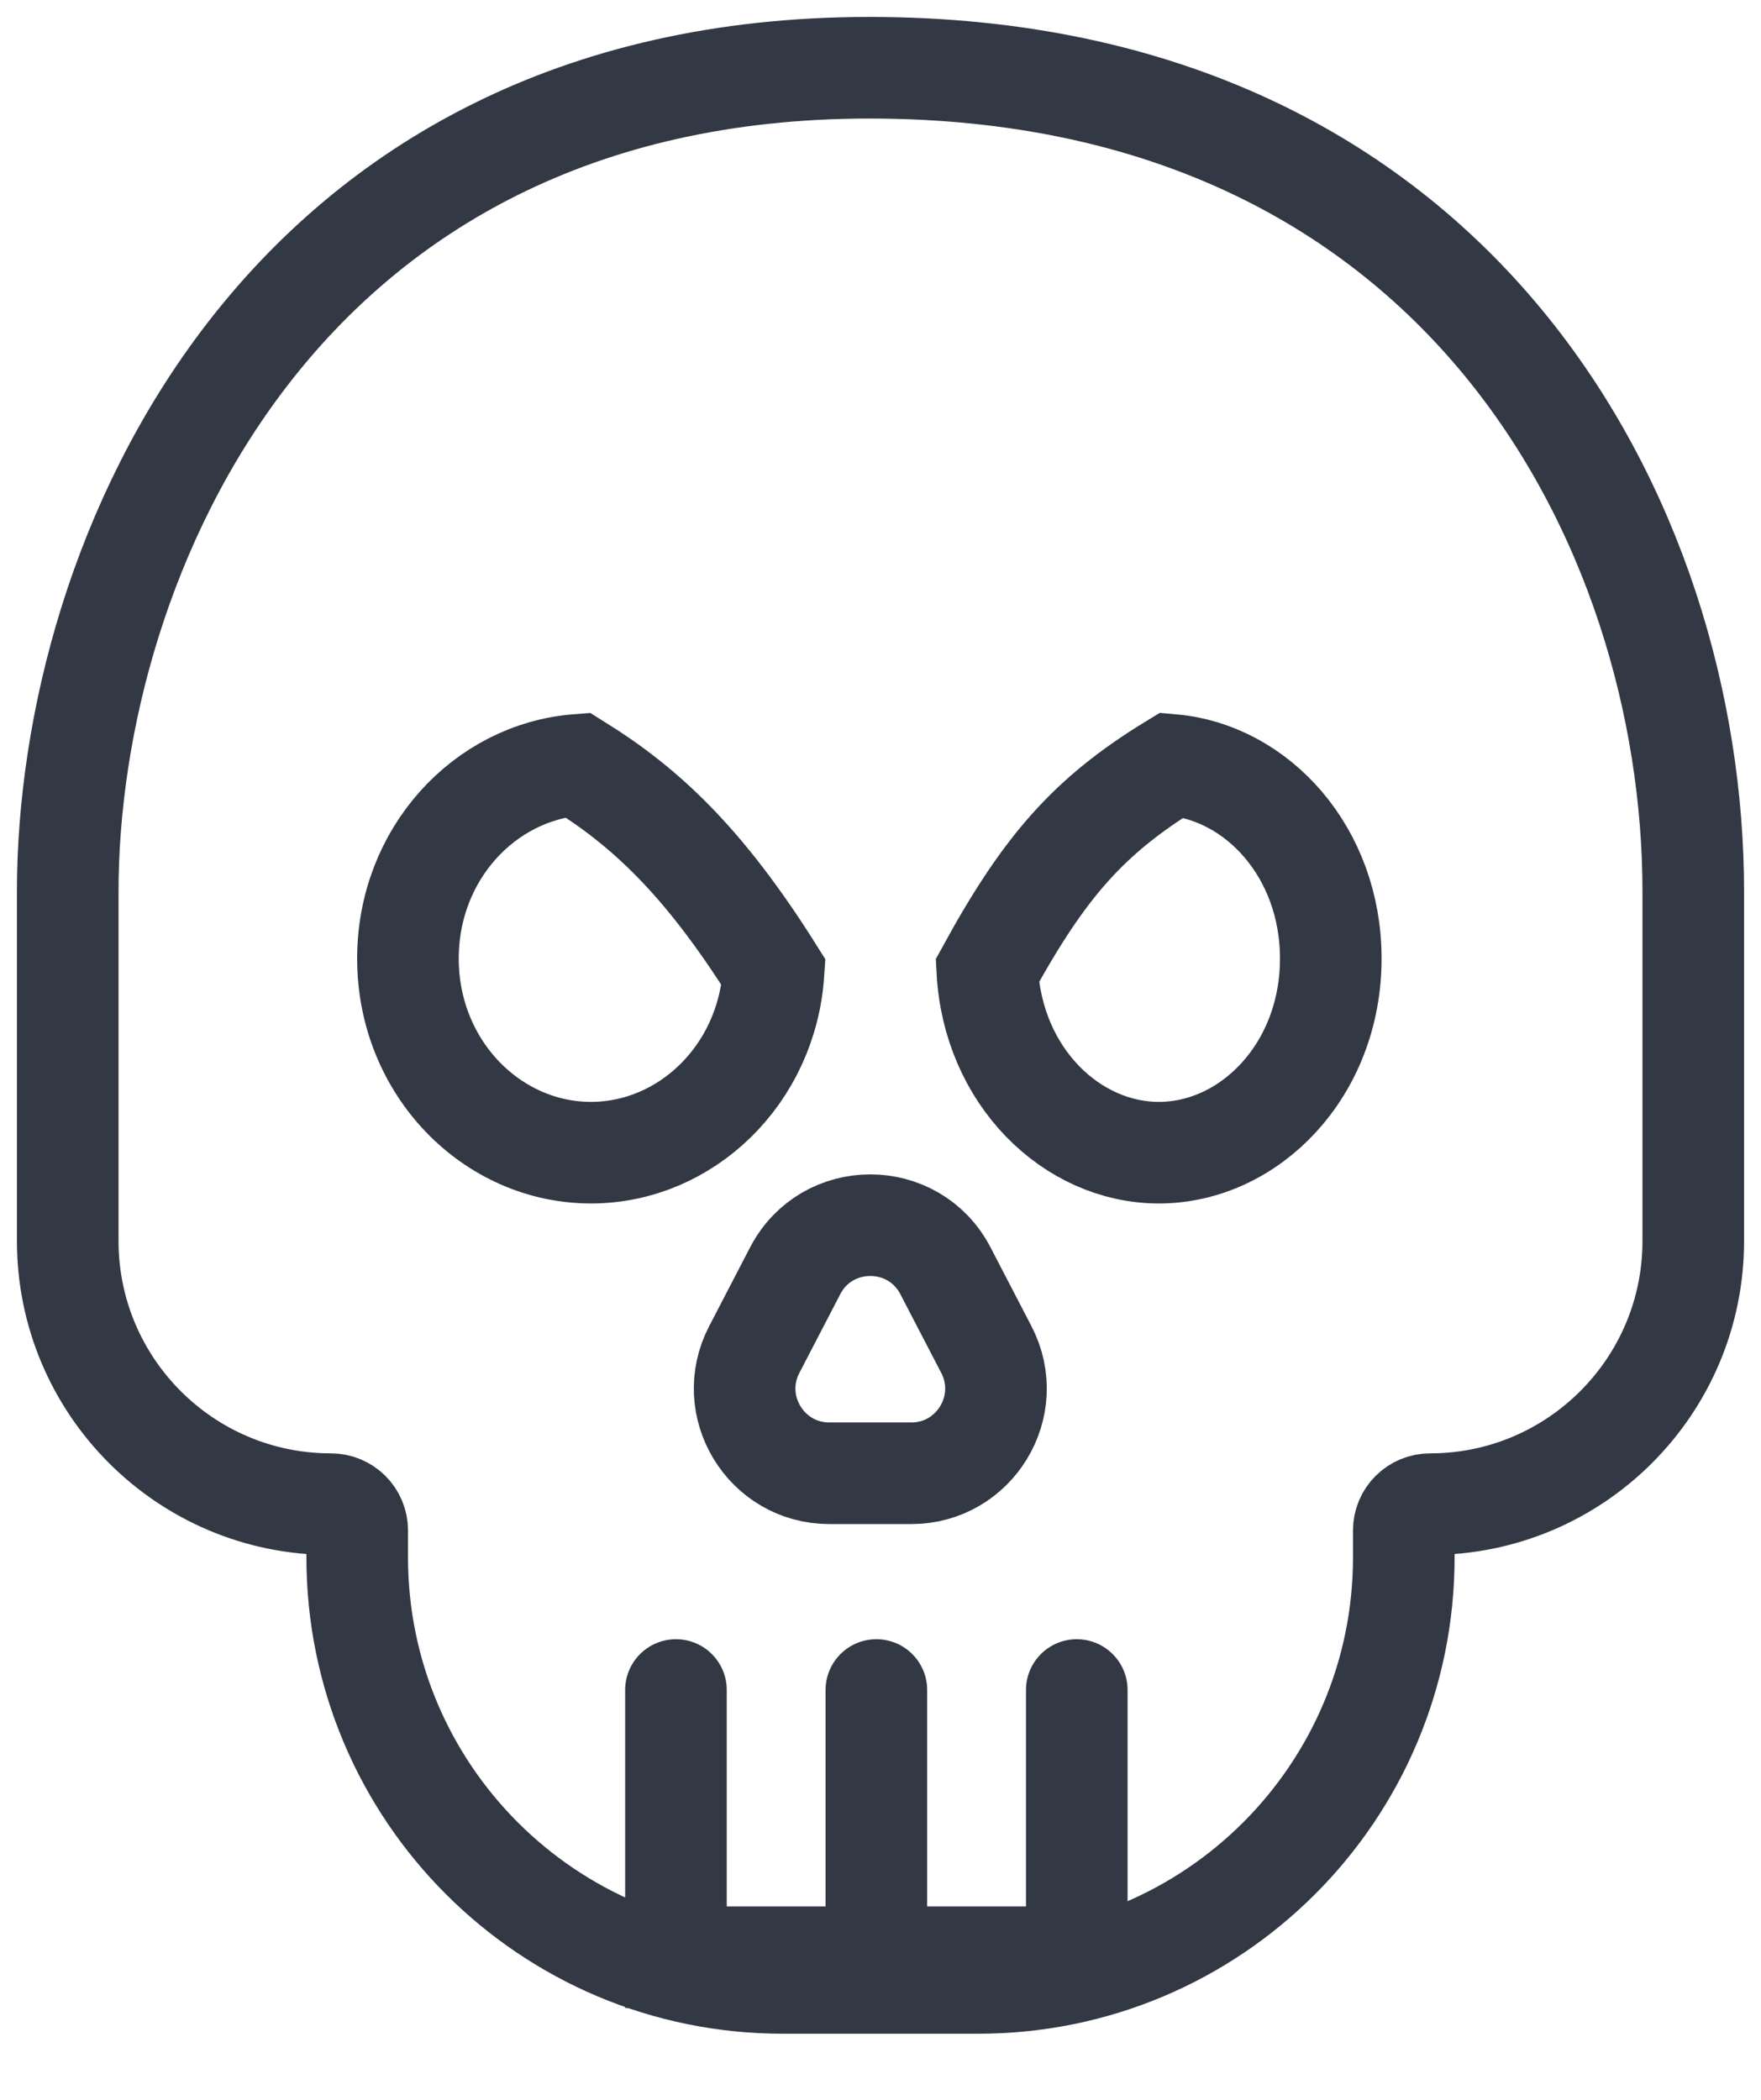 <svg width="26" height="31" viewBox="0 0 26 31" fill="none" xmlns="http://www.w3.org/2000/svg">
  <path d="M1 13.164V18.32C1 20.466 2.74 22.206 4.885 22.206C5.1 22.206 5.274 22.379 5.274 22.594V22.991C5.274 26.461 8.087 29.274 11.557 29.274H14.443C17.913 29.274 20.726 26.461 20.726 22.991V22.594C20.726 22.379 20.9 22.206 21.115 22.206C23.26 22.206 25 20.466 25 18.32V13.164C25 7.74 21.548 1 12.836 1C4.123 1 1 8.233 1 13.164Z" stroke="#323844" stroke-width="1.5"/>
  <path d="M10.73 24.95C10.73 24.536 10.395 24.2 9.98 24.2C9.566 24.2 9.23 24.536 9.23 24.95H10.73ZM9.98 28.895H9.23V29.645H9.98V28.895ZM15.898 28.895V29.645H16.648V28.895H15.898ZM16.648 24.95C16.648 24.536 16.312 24.2 15.898 24.2C15.484 24.2 15.148 24.536 15.148 24.95H16.648ZM13.689 24.95C13.689 24.536 13.354 24.2 12.939 24.2C12.525 24.2 12.189 24.536 12.189 24.95H13.689ZM9.23 24.95V28.895H10.73V24.95H9.23ZM16.648 28.895V24.95H15.148V28.895H16.648ZM9.98 29.645H12.939V28.145H9.98V29.645ZM12.939 29.645H15.898V28.145H12.939V29.645ZM13.689 28.895V24.95H12.189V28.895H13.689Z" fill="#323844"/>
  <path d="M11.421 14.354C11.322 15.871 10.123 17.017 8.725 17.017C7.266 17.017 6.023 15.767 6.023 14.151C6.023 12.608 7.155 11.399 8.528 11.292C9.514 11.906 10.378 12.694 11.421 14.354Z" stroke="#323844" stroke-width="1.5"/>
  <path d="M19.648 14.151C19.648 15.803 18.446 17.017 17.11 17.017C15.823 17.017 14.661 15.89 14.577 14.331C15.008 13.543 15.386 12.972 15.806 12.505C16.212 12.053 16.676 11.676 17.303 11.293C18.559 11.403 19.648 12.579 19.648 14.151Z" stroke="#323844" stroke-width="1.5"/>
  <path d="M11.74 18.761C12.207 17.863 13.492 17.863 13.959 18.761L14.563 19.924C14.995 20.756 14.391 21.75 13.454 21.75H12.246C11.308 21.75 10.704 20.756 11.136 19.924L11.74 18.761Z" stroke="#323844" stroke-width="1.5"/>
</svg>

